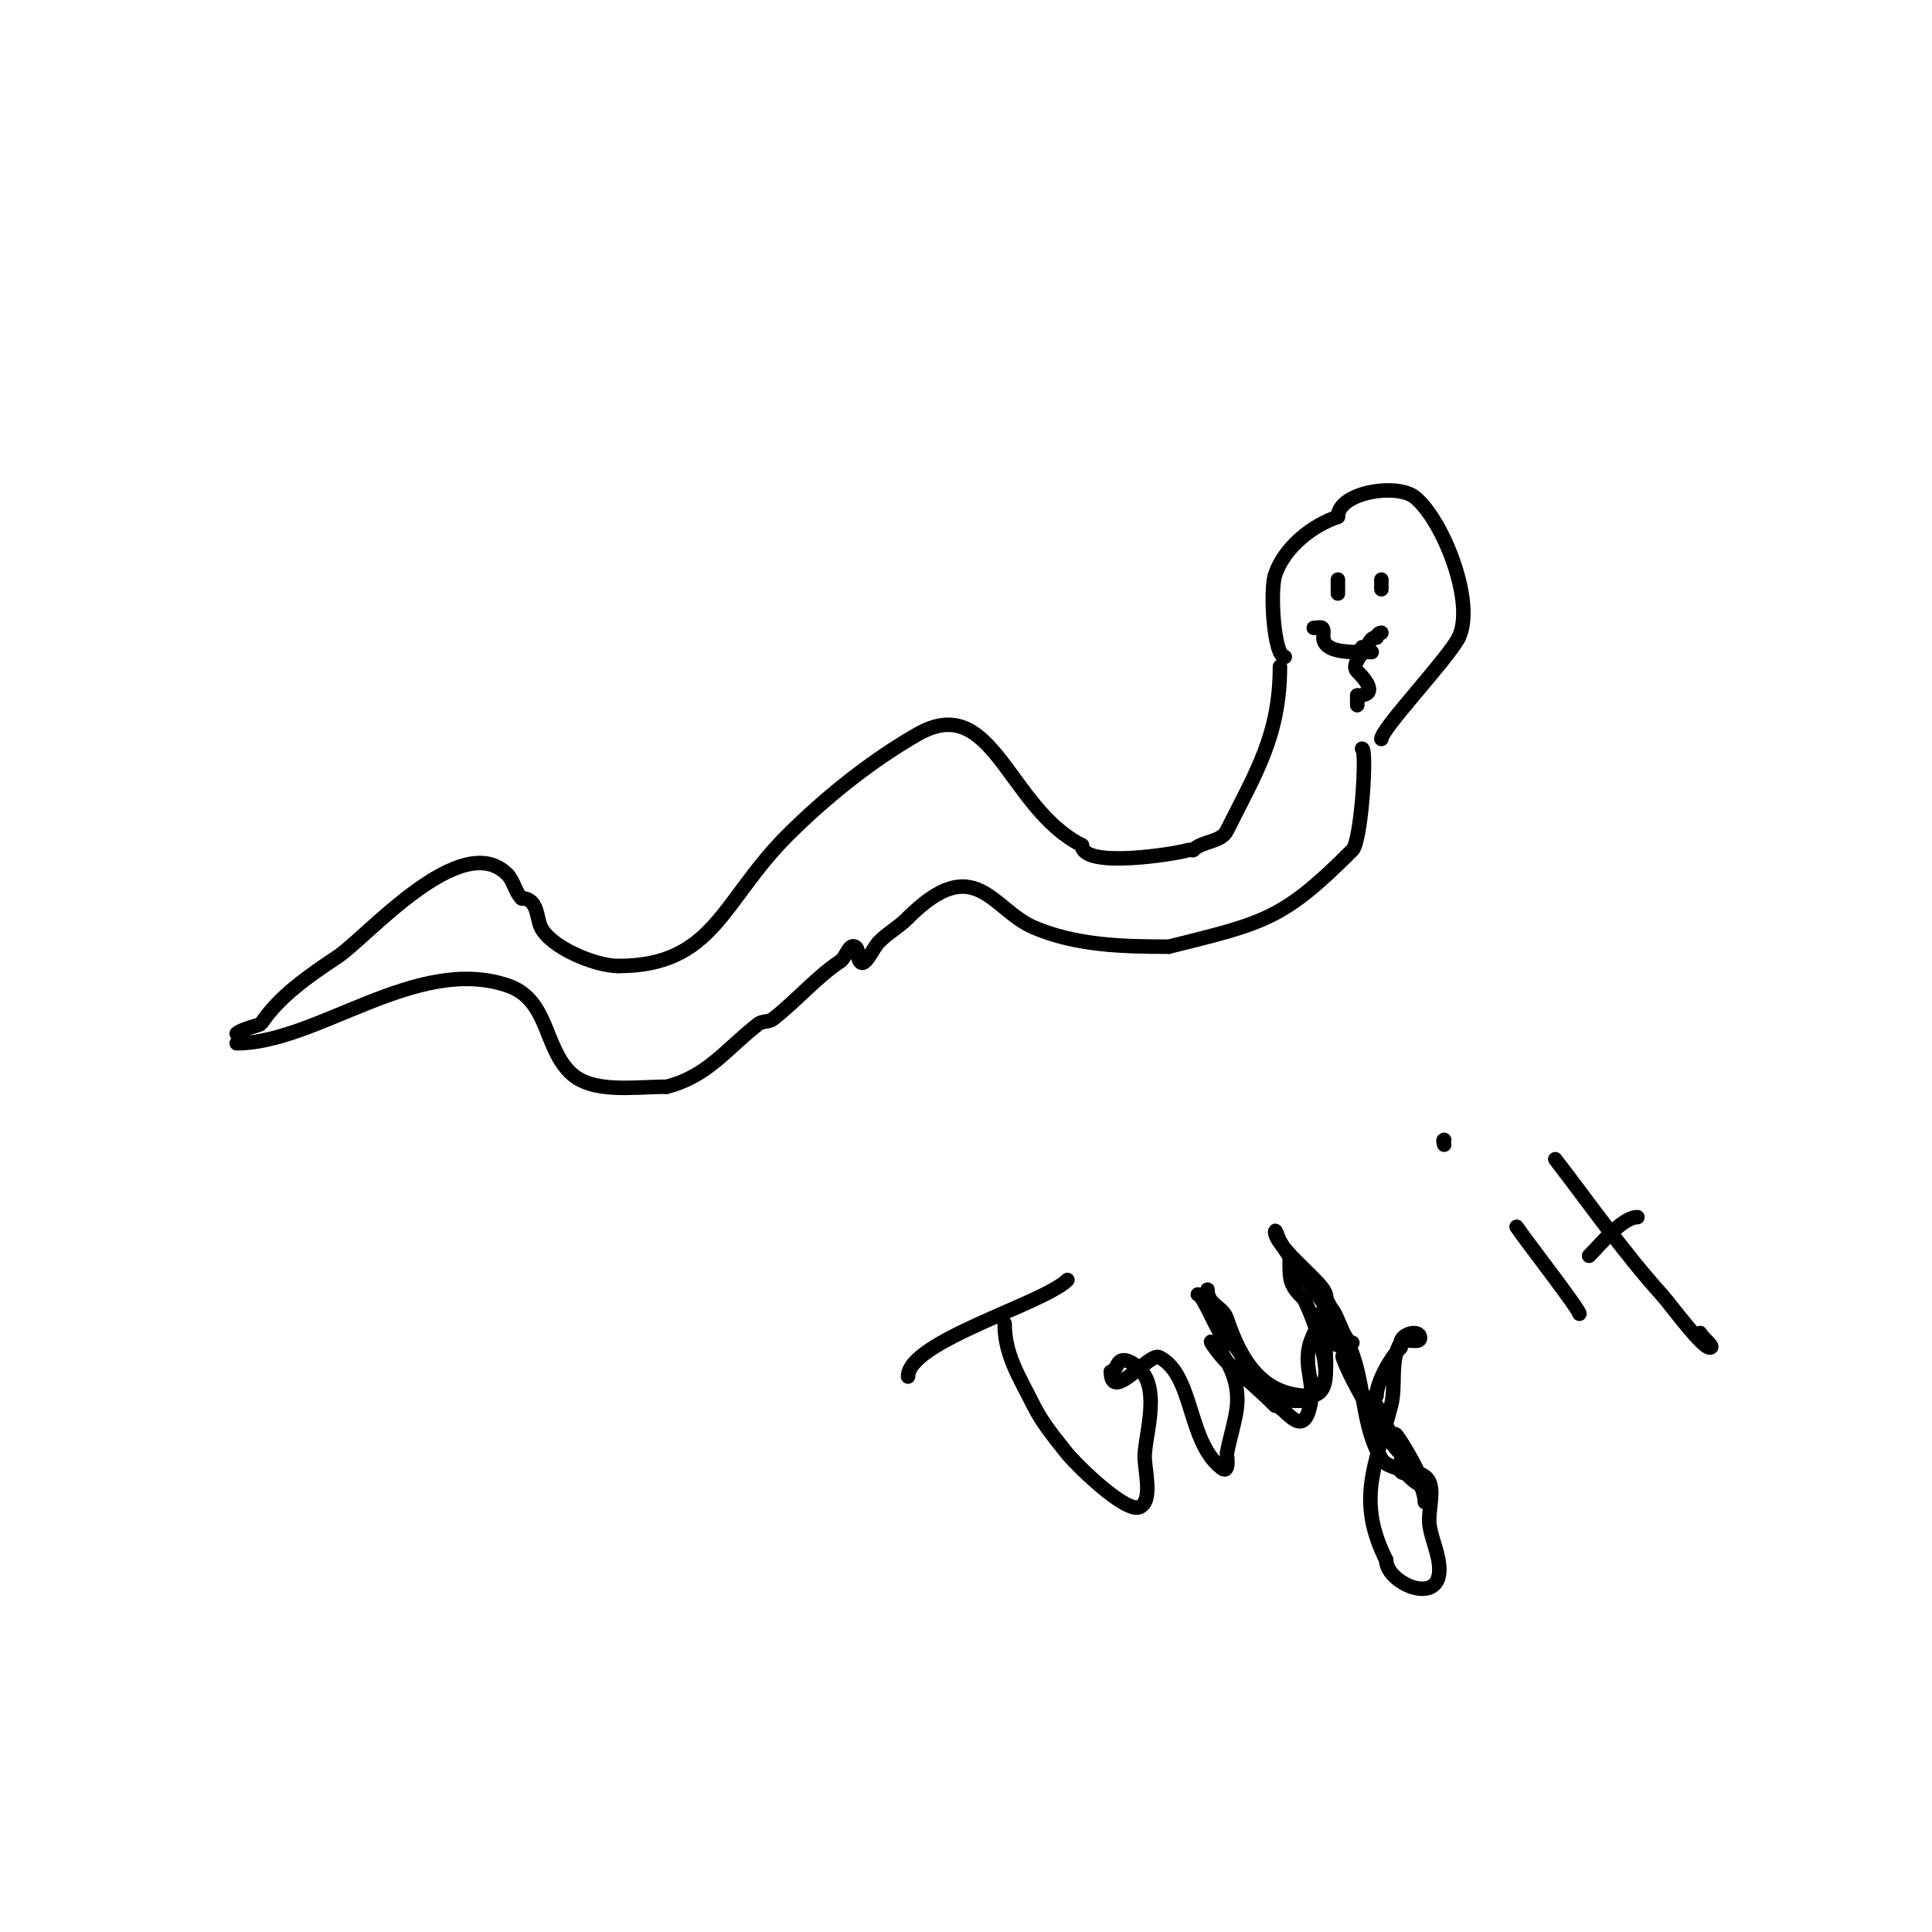 <svg viewBox='0 0 400 400' version='1.1' xmlns='http://www.w3.org/2000/svg' xmlns:xlink='http://www.w3.org/1999/xlink'><g fill='none' stroke='#000000' stroke-width='3' stroke-linecap='round' stroke-linejoin='round'><path d='M49,214c0.922,-0.922 4.871,-1.807 5,-2c3.841,-5.761 9.756,-9.838 16,-14c5.813,-3.875 25.464,-26.536 35,-17c1.374,1.374 1.626,3.626 3,5'/><path d='M108,186c3.439,0 3.079,4.157 4,6c2.097,4.194 11.269,8 16,8'/><path d='M128,200c19.807,0 21.457,-13.457 35,-27c8.198,-8.198 17.687,-15.678 27,-21c15.594,-8.911 18.637,15.319 34,23'/><path d='M224,175c0,5.008 19.871,1.71 22,1c0.316,-0.105 0.667,0 1,0'/><path d='M247,176c1.9,-1.9 5.798,-1.596 7,-4c5.961,-11.921 11,-19.746 11,-34'/><path d='M49,216c16.639,0 37.077,-18.308 56,-12c8.586,2.862 7.493,12.493 13,18c4.47,4.47 13.15,3 20,3'/><path d='M138,225c8.473,-2.118 12.326,-7.809 19,-13c0.832,-0.647 2.164,-0.357 3,-1c4.872,-3.748 8.886,-8.591 14,-12c1.177,-0.784 1.735,-3.632 3,-3c0.943,0.471 0.415,2.123 1,3c1.046,1.569 2.667,-2.667 4,-4c2.039,-2.039 3.902,-2.902 6,-5'/><path d='M188,190c13.824,-13.824 17.454,-1.663 26,2c8.732,3.742 18.429,4 28,4'/><path d='M242,196c19.946,-4.987 23.555,-5.555 38,-20c1.866,-1.866 3.063,-21 2,-21'/><path d='M266,136c-2.256,0 -3.109,-13.672 -2,-17c1.915,-5.745 7.761,-10.254 13,-12'/><path d='M277,107c0,-5.099 12.306,-7.079 16,-4c5.956,4.964 12.491,22.018 9,29'/><path d='M302,132c-2.216,4.432 -16,18.86 -16,21'/><path d='M277,120c0,0.458 0,4.68 0,2'/><path d='M286,120c0,0.667 0,1.333 0,2'/><path d='M274,132'/><path d='M274,132c0,2.763 4.49,3 7,3'/><path d='M281,135c1,0 2,0 3,0'/><path d='M282,135c0,0.545 -2.274,2.726 -1,4c0.591,0.591 5.188,5 0,5'/><path d='M281,144c0,0.667 0,1.333 0,2'/><path d='M282,134c1.833,0 1.167,-2 3,-2'/><path d='M285,132c0,-0.471 0.529,-1 1,-1'/><path d='M272,130c1.333,0 2,-0.567 2,1'/><path d='M188,285c0,-7.266 28.065,-15.065 33,-20'/><path d='M208,274c0,6.47 2.944,10.888 6,17c1.82,3.639 4.458,6.823 7,10c1.762,2.202 12.132,12.434 15,11c2.885,-1.443 0.785,-8.203 1,-11c0.428,-5.57 3.849,-15.576 -3,-19c-3.07,-1.535 -2.487,2 -4,2'/><path d='M230,284c0,6.627 7.941,-4.03 10,-3c7.218,3.609 5.795,17.596 13,23c1.659,1.245 0.99,-2.944 1,-3c0.55,-3.024 1.533,-5.963 2,-9c0.851,-5.532 -1.469,-10.469 -5,-14c-1.179,-1.179 1.735,2.915 3,4c3.405,2.918 6.829,5.829 10,9'/><path d='M264,291c1.861,0 5.307,6.644 7,1c1.56,-5.2 -0.975,-8.125 0,-13c0.809,-4.043 5.287,-8.569 3,-12c-1.844,-2.766 -10,-9.135 -10,-12c0,-0.745 0.63,1.353 1,2c1.193,2.087 2.558,4.077 4,6c3.606,4.807 7.313,9.625 10,15c3.727,7.454 2.655,16.889 7,24c1.943,3.18 8.691,1.511 10,5c0.9,2.4 -0.45,6.3 0,9c0.505,3.031 2,5.927 2,9c0,7.539 -11,2.764 -11,-2'/><path d='M287,323c-6.136,-12.273 -2.393,-19.105 1,-32c1.116,-4.24 -0.324,-9.282 2,-13c0.728,-1.165 4,0.374 4,-1c0,-1.867 -4,-0.867 -4,1'/><path d='M314,254c1.795,2.693 13,17.098 13,18'/><path d='M299,236c-0.333,0 0,0.667 0,1'/><path d='M322,240c7.141,9.283 14.154,19.282 22,28c2.142,2.38 8.327,11 10,11c1.202,0 -1.463,-1.925 -2,-3'/><path d='M329,260c2.442,-2.442 6.928,-8 10,-8'/><path d='M294,326'/><path d='M250,267c0,3.278 3.145,3.434 4,6c2.891,8.672 7.349,16 17,16'/><path d='M271,289c7.496,0 0.703,-16.594 -1,-20'/><path d='M270,269c-2.941,-2.941 -3,-3.707 -3,-8'/><path d='M267,261'/><path d='M280,284c0,-1.202 -2.38,-4.14 -2,-3c1.562,4.687 8.607,16.607 12,20'/><path d='M290,301c0,-2.882 -2.247,-3.741 -3,-6c-0.471,-1.414 -1.173,-2.76 -2,-4c-4.582,-6.874 4.669,9.007 5,10c0.594,1.781 -1.154,4 1,4'/><path d='M291,305c7.893,7.893 -0.893,-6.893 -2,-8c-0.471,-0.471 -0.37,1.445 0,2c1.734,2.601 4,2.605 4,6'/><path d='M293,305c0.827,1.654 2,4.165 2,6'/><path d='M280,278c-2.033,0 -3.586,-8.414 -5,-7c-1.716,1.716 2,9.427 2,7'/><path d='M277,278c0,-5.969 -2.426,-10.713 -7,-13'/><path d='M248,268c1.115,0 4.089,8.089 6,10'/><path d='M254,278c3.497,0 4.553,8.777 7,10c4.731,2.366 5.668,2 10,2'/><path d='M271,290c0,-0.79 2.55,-3.55 3,-4c1.216,-1.216 0,-10.966 0,-13'/><path d='M274,273c0,-0.667 0,-1.333 0,-2'/><path d='M285,289c0,-2.71 2.786,-7.786 5,-10'/></g>
</svg>